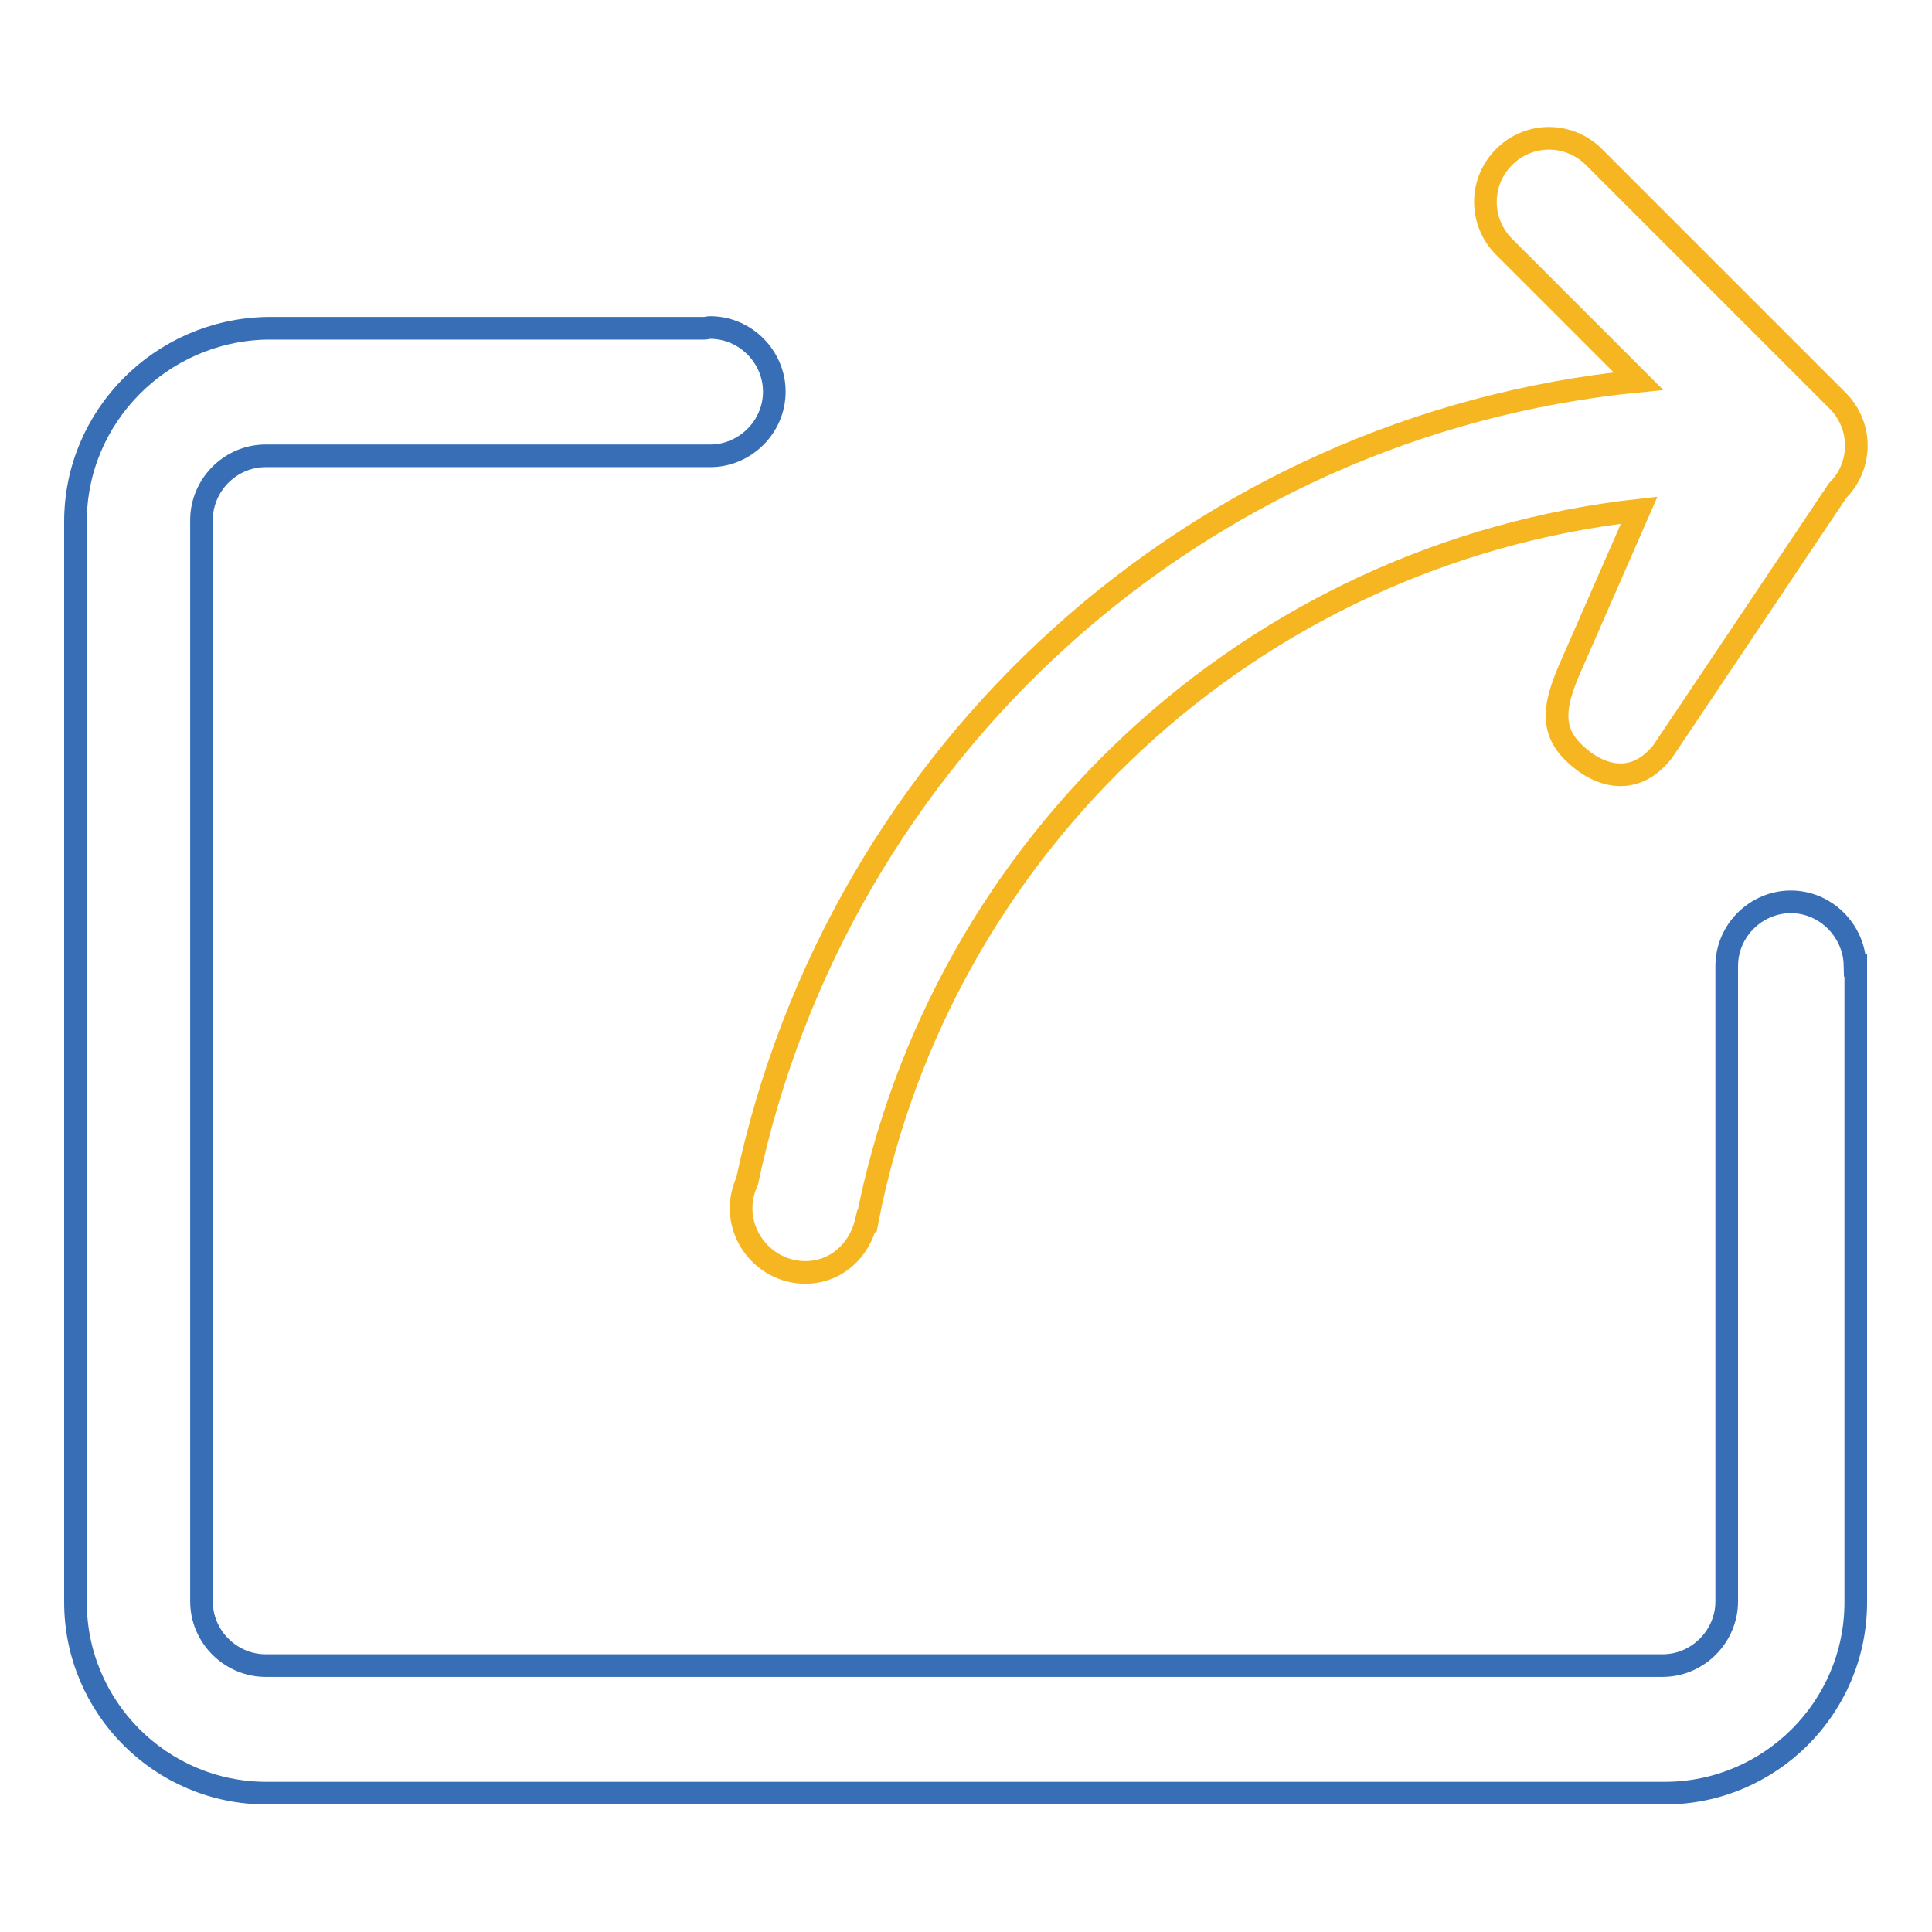 <?xml version="1.0" encoding="utf-8"?>
<!-- Svg Vector Icons : http://www.onlinewebfonts.com/icon -->
<!DOCTYPE svg PUBLIC "-//W3C//DTD SVG 1.1//EN" "http://www.w3.org/Graphics/SVG/1.1/DTD/svg11.dtd">
<svg version="1.1" xmlns="http://www.w3.org/2000/svg" xmlns:xlink="http://www.w3.org/1999/xlink" x="0px" y="0px" viewBox="0 0 256 256" enable-background="new 0 0 256 256" xml:space="preserve">
<g> <path stroke-width="3" fill-opacity="0" stroke="#376eb6"  d="M237.3,119.5c-4.6,0-8.5,3.8-8.5,8.5v84.2c0,4.6-3.8,8.5-8.5,8.5H35.2c-4.6,0-8.5-3.8-8.5-8.5V68.9 c0-4.6,3.8-8.5,8.5-8.5h58.9c4.6,0,8.5-3.8,8.5-8.5c0-4.6-3.8-8.5-8.5-8.5c-0.3,0-0.5,0.1-0.8,0.1h-58C21.3,43.8,10,55.2,10,69.1 v143.2c0,13.9,11.3,25.3,25.3,25.3h185.3c13.9,0,25.3-11.3,25.3-25.3v-84.4h-0.1C245.7,123.3,241.9,119.5,237.3,119.5L237.3,119.5z "/> <path stroke-width="3" fill-opacity="0" stroke="#f6b622"  d="M99,156.5c-0.5,1.1-0.8,2.3-0.8,3.6c0,4.6,3.8,8.5,8.5,8.5c4.1,0,7.2-2.9,8.1-6.8h0.1 c9.7-49.9,51-88.5,102.3-94.2l-8.8,20.1c-2.2,4.9-3.3,8.6,0,11.9c3.3,3.3,8.1,4.8,11.9,0L243.5,65c3.3-3.3,3.3-8.6,0-11.9 l-32.3-32.3c-3.3-3.3-8.6-3.3-11.9,0c-3.3,3.3-3.3,8.6,0,11.9l17.8,17.8C158.4,56.3,111,99.8,99,156.5L99,156.5z"/></g>
</svg>